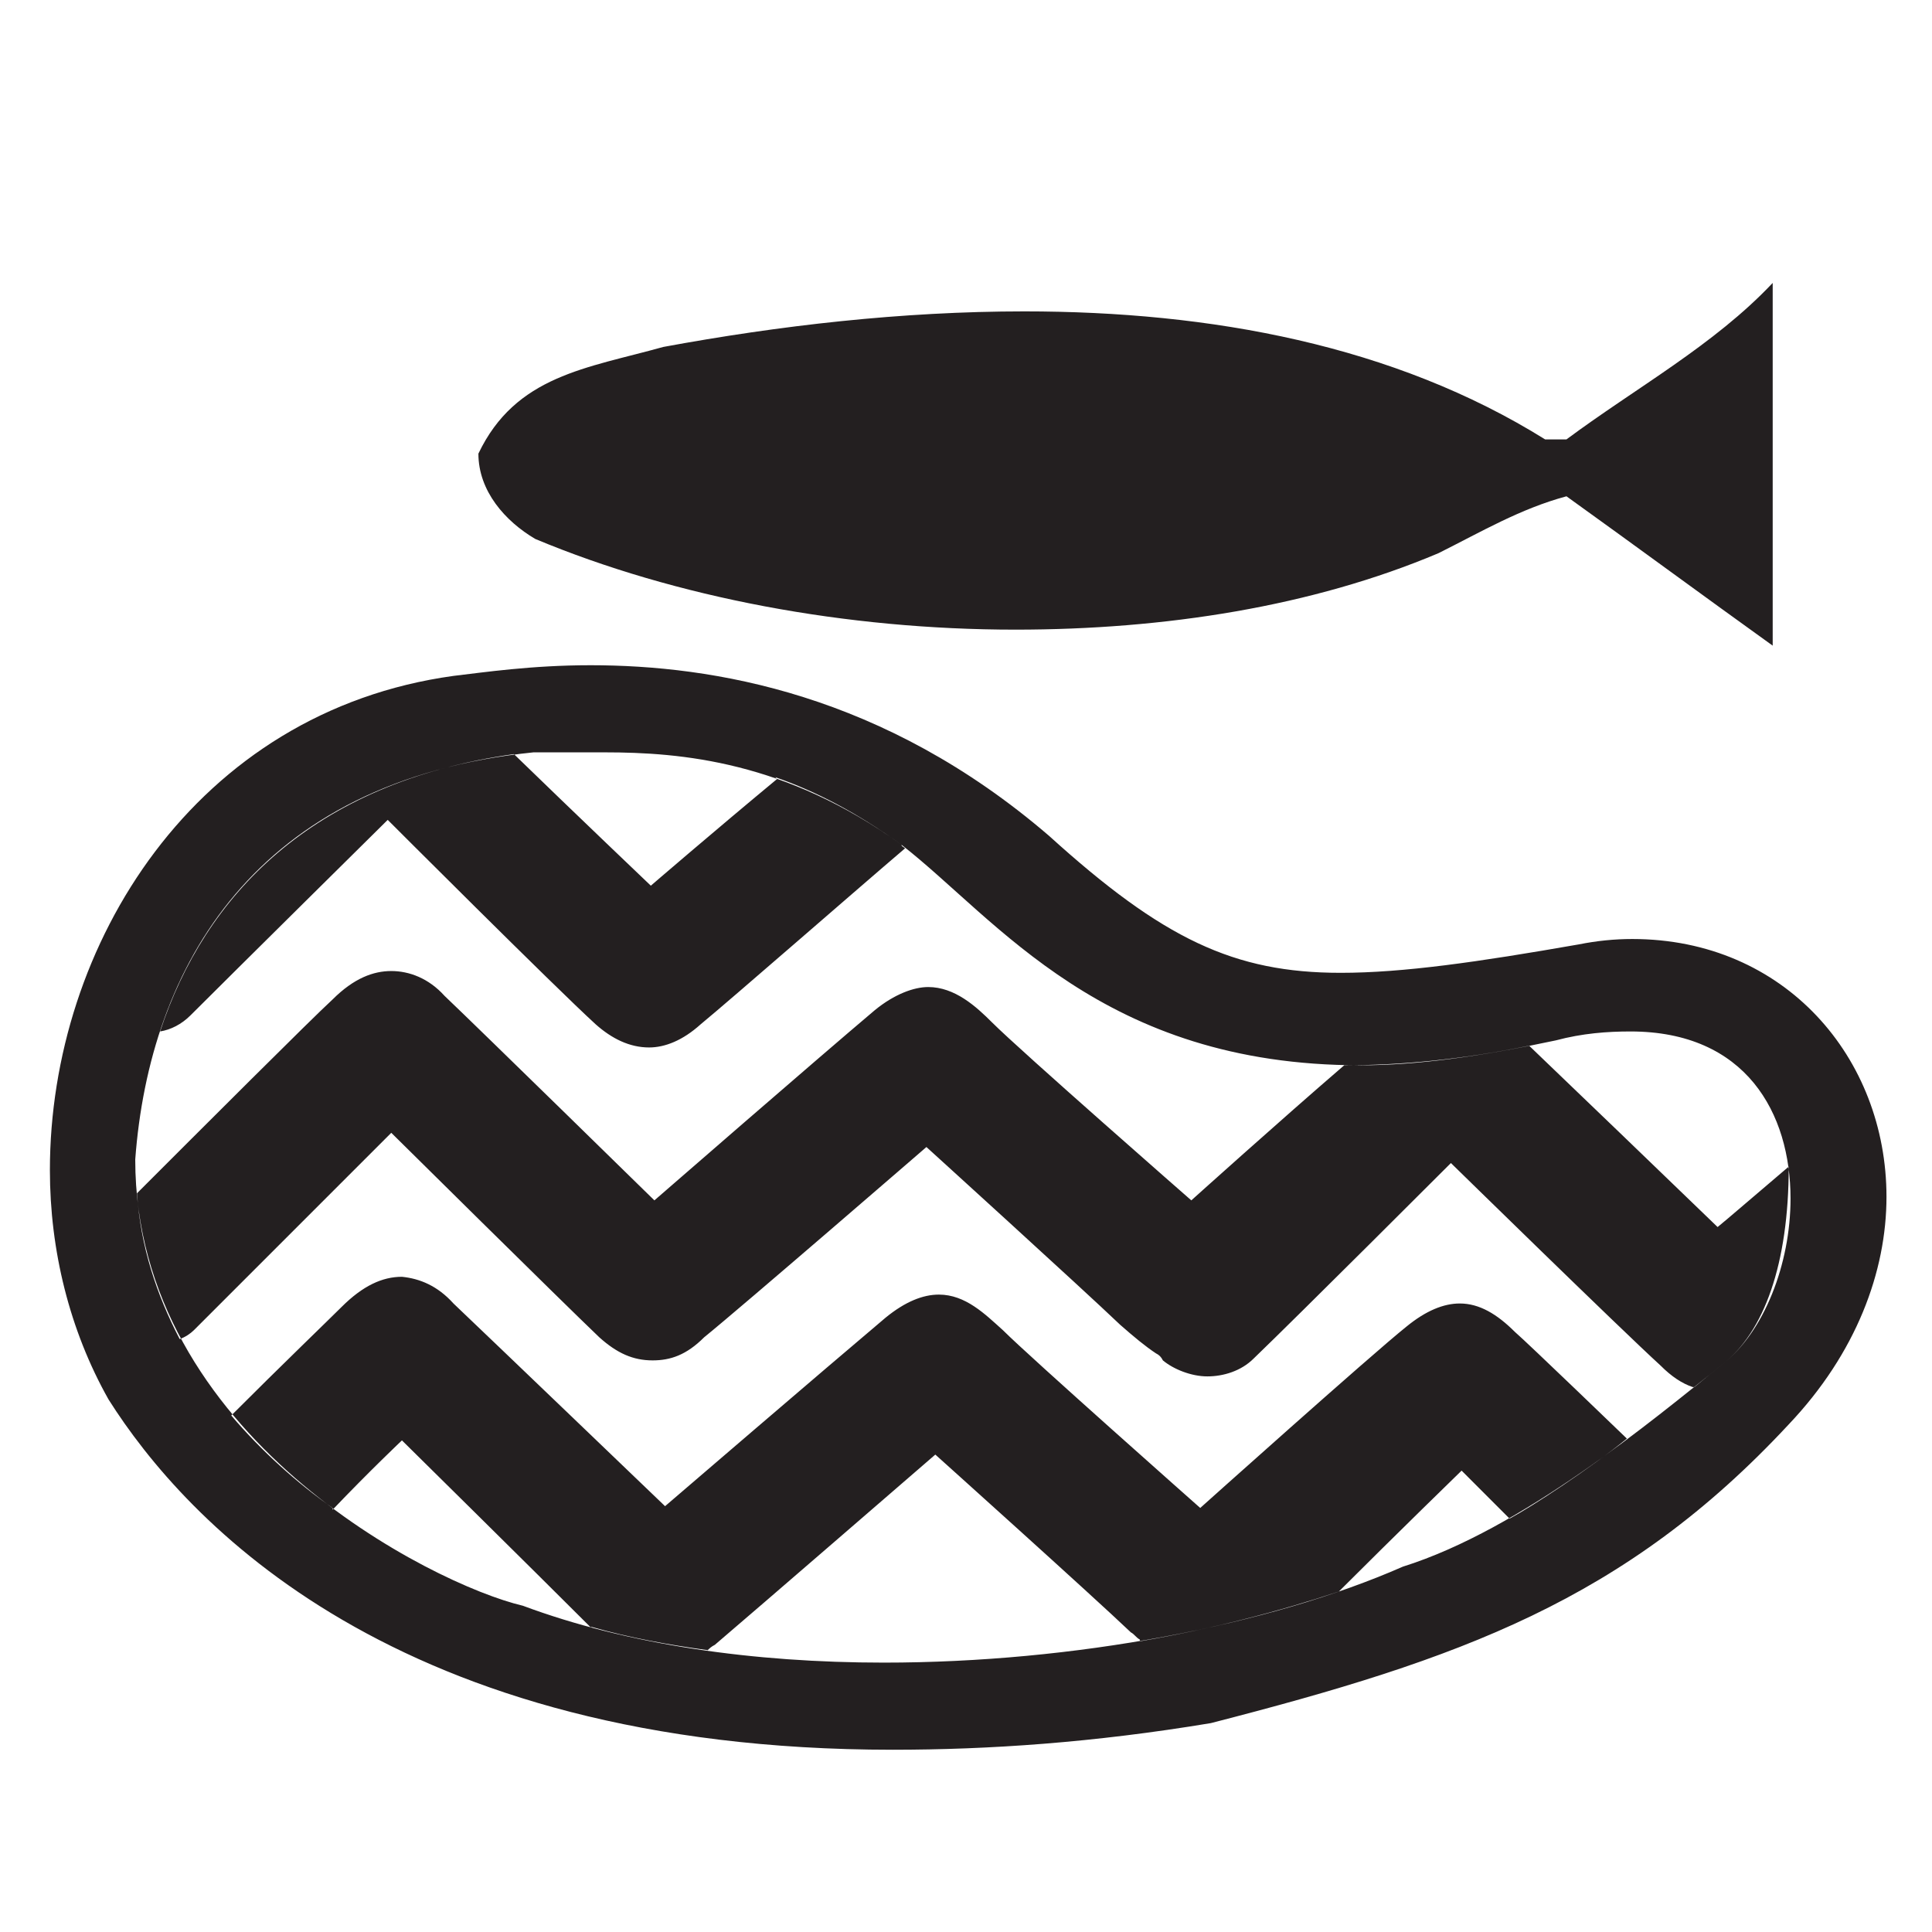 <?xml version="1.0" encoding="UTF-8" standalone="no"?>
<svg
   xmlns:dc="http://purl.org/dc/elements/1.1/"
   xmlns:cc="http://creativecommons.org/ns#"
   xmlns:rdf="http://www.w3.org/1999/02/22-rdf-syntax-ns#"
   xmlns:svg="http://www.w3.org/2000/svg"
   xmlns="http://www.w3.org/2000/svg"
   viewBox="0 0 81.496 81.496"
   height="81.496"
   width="81.496"
   xml:space="preserve"
   version="1.1"
   id="svg2"><rect x="0" y="0" width="81.496" height="81.496" fill="#808080" stroke="none"/><defs
     id="defs6"><clipPath
       id="clipPath18"
       clipPathUnits="userSpaceOnUse"><path
         id="path20"
         d="m 0,65.197 65.197,0 L 65.197,0 0,0 0,65.197 Z" /></clipPath></defs><g
     transform="matrix(1.25,0,0,-1.25,0,81.496)"
     id="g10"><path
       id="path12"
       style="fill:#ffffff;fill-opacity:1;fill-rule:nonzero;stroke:none"
       d="m 0,0 65.197,0 0,65.197 L 0,65.197 0,0 Z" /><g
       id="g14"><g
         clip-path="url(#clipPath18)"
         id="g16"><g
           transform="translate(52.862,48.449)"
           id="g22"><path
             id="path24"
             style="fill:#231f20;fill-opacity:1;fill-rule:nonzero;stroke:none"
             d="m 0,0 c -1.561,-0.42 -2.879,-1.2 -4.32,-1.92 -4.26,-1.8 -9.239,-2.58 -14.279,-2.58 -5.7,0 -11.46,1.08 -16.199,3.06 -1.02,0.6 -1.92,1.62 -1.92,2.88 1.26,2.64 3.659,2.88 6.239,3.6 3.9,0.72 8.04,1.2 12.18,1.2 C -12,6.24 -5.82,5.1 -0.721,1.92 L 0,1.92 C 2.34,3.66 4.98,5.1 6.959,7.2 l 0,-12.24 C 4.619,-3.36 2.34,-1.68 0,0 m -41.638,-34.139 0,-0.06 c 1.26,1.32 2.34,2.34 2.34,2.34 0,0 4.44,-4.38 6.36,-6.3 l 0.06,0 c 1.259,-0.359 2.579,-0.599 3.899,-0.779 0.06,0.06 0.12,0.119 0.24,0.18 1.2,1.019 7.44,6.42 7.44,6.42 0,0 5.279,-4.741 6.6,-6 0.119,-0.061 0.179,-0.18 0.301,-0.241 l 0,-0.06 c 2.459,0.421 4.738,1.02 6.718,1.681 1.92,1.919 4.141,4.079 4.141,4.079 l 1.619,-1.62 c 0.779,0.42 2.699,1.68 3.959,2.7 0,0 -3.359,3.24 -3.779,3.6 -0.6,0.6 -1.199,0.96 -1.86,0.96 -0.541,0 -1.14,-0.24 -1.8,-0.78 -1.2,-0.96 -6.959,-6.12 -6.959,-6.12 0,0 -5.76,5.099 -6.66,6 -0.601,0.54 -1.26,1.2 -2.16,1.2 -0.54,0 -1.14,-0.24 -1.8,-0.78 -1.92,-1.619 -7.44,-6.36 -7.44,-6.36 0,0 -5.939,5.7 -7.14,6.84 -0.54,0.6 -1.139,0.84 -1.739,0.901 -0.66,0 -1.32,-0.301 -2.04,-1.021 -0.42,-0.42 -2.04,-1.979 -3.72,-3.66 1.02,-1.2 2.22,-2.28 3.42,-3.12 m 12.419,16.32 c 1.02,0.84 5.28,4.56 6.9,5.94 -0.06,0.059 -0.12,0.059 -0.12,0.119 -1.5,1.08 -2.88,1.801 -4.26,2.281 l 0.06,-0.061 c -2.1,-1.74 -4.26,-3.6 -4.26,-3.6 0,0 -2.519,2.4 -4.62,4.44 -6.839,-0.96 -10.439,-4.8 -11.939,-9.359 0.36,0.059 0.72,0.24 1.02,0.539 1.44,1.44 6.66,6.601 6.66,6.601 0,0 5.639,-5.641 7.019,-6.9 0.54,-0.48 1.14,-0.78 1.801,-0.78 0.539,0 1.139,0.239 1.739,0.78 m -17.099,-10.32 c 1.44,1.44 6.66,6.66 6.66,6.66 0,0 5.7,-5.641 7.019,-6.9 0.6,-0.539 1.14,-0.78 1.8,-0.78 0.6,0 1.14,0.18 1.74,0.78 1.26,1.02 7.5,6.42 7.5,6.42 0,0 5.22,-4.74 6.54,-6 0.479,-0.42 0.84,-0.719 1.2,-0.959 0.119,-0.061 0.179,-0.122 0.24,-0.241 0.359,-0.3 0.959,-0.54 1.5,-0.54 0.539,0 1.139,0.18 1.56,0.6 1.498,1.44 6.659,6.6 6.659,6.6 0,0 5.701,-5.58 7.08,-6.839 0.359,-0.361 0.72,-0.601 1.08,-0.721 l 0.06,0 c 0.36,0.301 0.66,0.54 0.959,0.78 1.381,1.08 2.221,3.361 2.221,6.659 -1.201,-1.019 -2.1,-1.798 -2.4,-2.039 -1.799,1.741 -4.86,4.68 -6.36,6.119 -2.34,-0.479 -4.381,-0.66 -6.24,-0.66 -2.16,-1.859 -5.16,-4.559 -5.16,-4.559 0,0 -5.759,5.04 -6.719,6 -0.54,0.54 -1.26,1.199 -2.16,1.199 -0.48,0 -1.14,-0.239 -1.8,-0.779 -1.92,-1.62 -7.44,-6.42 -7.44,-6.42 0,0 -5.88,5.759 -7.079,6.899 -0.54,0.601 -1.201,0.84 -1.8,0.84 -0.6,0 -1.26,-0.239 -1.98,-0.959 -0.72,-0.66 -4.38,-4.32 -6.6,-6.54 0.12,-1.8 0.66,-3.42 1.44,-4.92 0.18,0.06 0.36,0.181 0.48,0.3 m 11.099,-9.299 c 3.54,-1.32 7.8,-1.92 12.18,-1.92 6.42,0 13.019,1.26 17.519,3.239 4.02,1.26 8.401,4.92 10.799,6.84 1.381,1.08 2.282,3.361 2.282,5.579 0,2.881 -1.5,5.641 -5.401,5.641 -0.779,0 -1.621,-0.061 -2.519,-0.301 -2.52,-0.539 -4.68,-0.84 -6.6,-0.84 -8.701,0 -12.241,4.921 -15.48,7.44 -3.9,2.82 -7.44,3.12 -10.019,3.12 l -2.4,0 c -9.42,-0.96 -12.96,-7.259 -13.44,-13.739 0,-9.299 10.02,-14.34 13.079,-15.059 m 2.281,31.738 c 4.139,0 9.899,-0.96 15.479,-5.759 3.84,-3.48 6.24,-4.621 9.84,-4.621 2.099,0 4.619,0.361 8.039,0.96 0.6,0.12 1.199,0.181 1.801,0.181 5.158,0 8.578,-4.02 8.578,-8.7 0,-2.52 -1.02,-5.279 -3.299,-7.68 -5.52,-5.939 -11.1,-7.92 -19.5,-10.08 -3.959,-0.659 -7.5,-0.899 -10.739,-0.899 -16.8,0 -23.879,7.739 -26.459,11.819 -1.32,2.34 -1.98,5.04 -1.98,7.74 0,7.619 4.92,15.479 13.619,16.679 1.02,0.12 2.641,0.36 4.621,0.36" /></g></g></g></g></svg>